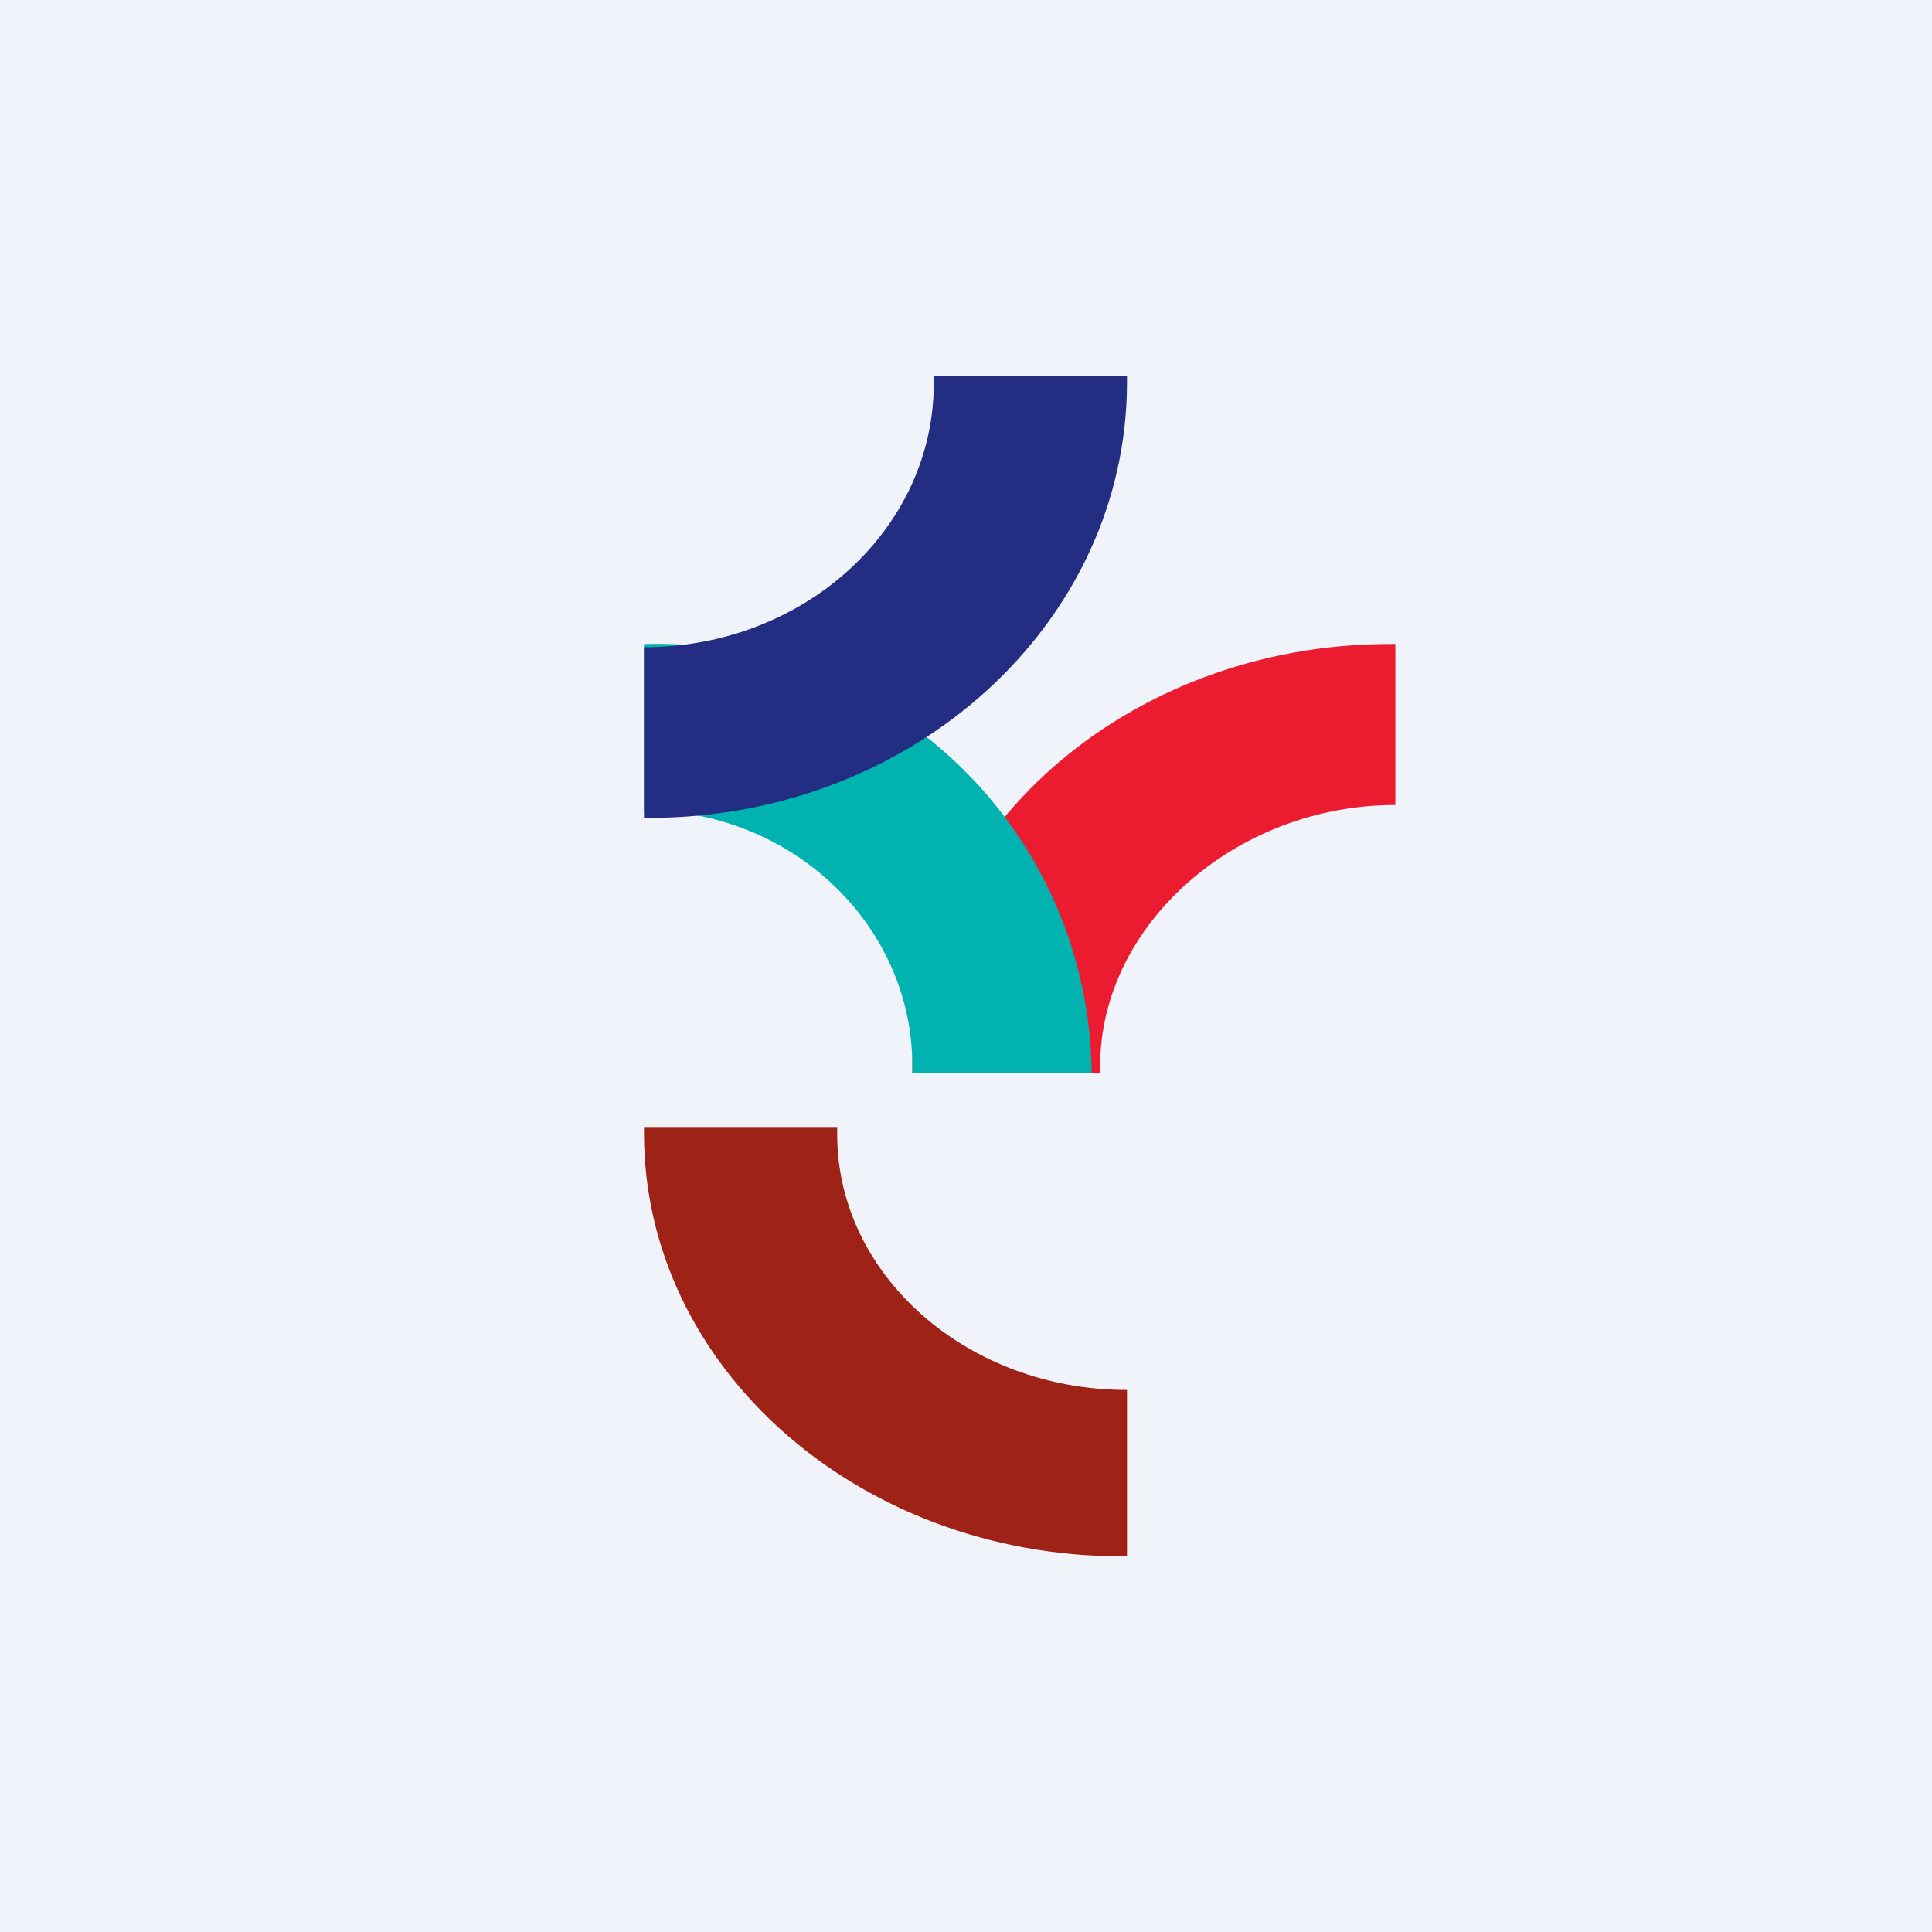 <!-- by TradingView --><svg xmlns="http://www.w3.org/2000/svg" width="18" height="18" viewBox="0 0 18 18"><path fill="#F0F3FA" d="M0 0h18v18H0z"/><path d="M10.5 14.5v-1.55c-1.49 0-2.7-1.07-2.7-2.38v-.07H6v.06c0 2.18 2 3.94 4.45 3.94h.05z" fill="#9E2316"/><path d="M13 6v1.5c-1.49 0-2.75 1.12-2.75 2.43V10H8.5v-.06c0-2.18 2-3.94 4.45-3.94H13z" fill="#ED1B30"/><path d="M6 6v1.55c1.38 0 2.5 1.07 2.5 2.38V10h1.67v-.06A4.04 4.04 0 0 0 6.04 6H6z" fill="#00B3B0"/><path d="M6 7.63v-1.6c1.49 0 2.7-1.1 2.7-2.46V3.5h1.8v.06c0 2.25-2 4.06-4.45 4.06H6z" fill="#232E83"/></svg>